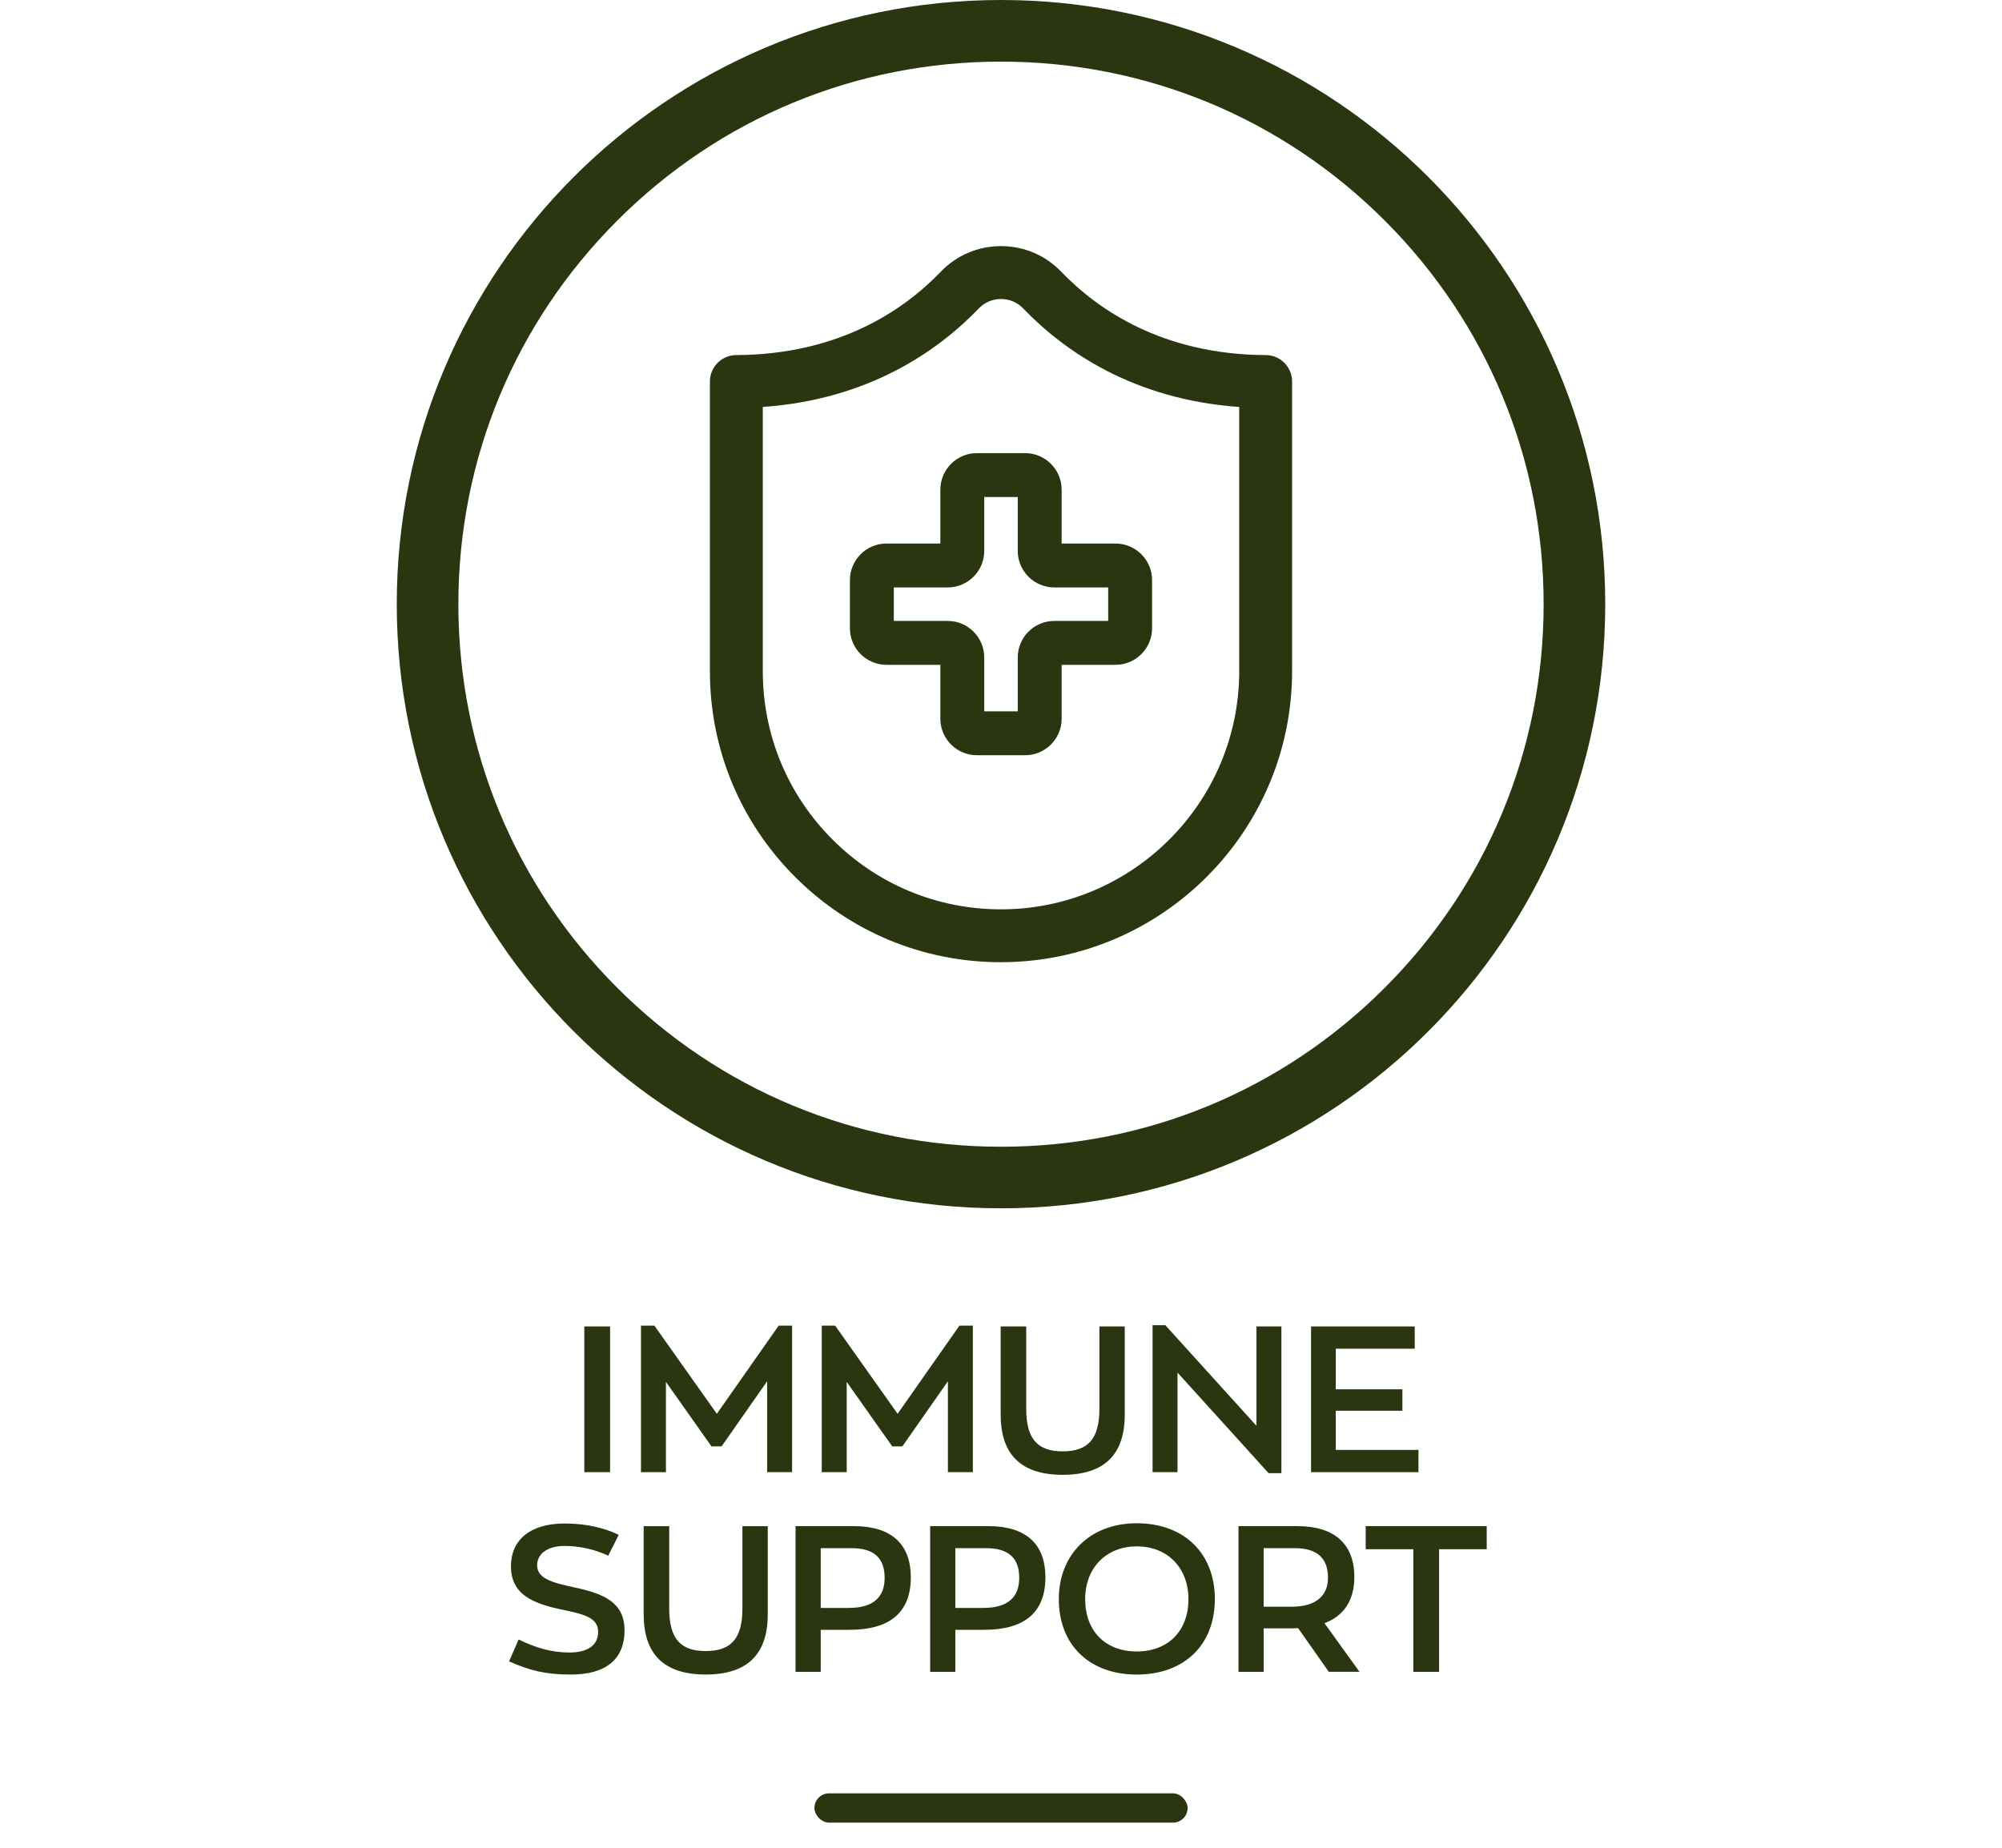 <svg viewBox="0 0 650 600" xmlns="http://www.w3.org/2000/svg" data-name="Layer 1" id="Layer_1">
  <defs>
    <style>
      .cls-1 {
        fill: #2a3610;
      }
    </style>
  </defs>
  <path d="M325,20.01c47.06,0,91.3,18.33,124.58,51.6,33.28,33.28,51.6,77.52,51.6,124.58s-18.33,91.3-51.6,124.58c-33.28,33.28-77.52,51.6-124.58,51.6s-91.3-18.33-124.58-51.6c-33.28-33.28-51.6-77.52-51.6-124.58s18.33-91.3,51.6-124.58c33.28-33.28,77.52-51.6,124.58-51.6M325,0C216.65,0,128.82,87.83,128.82,196.18s87.83,196.18,196.18,196.18,196.18-87.83,196.18-196.18S433.35,0,325,0h0Z" class="cls-1"></path>
  <g>
    <path d="M189.71,430.72h8.37v47.32h-8.37v-47.32Z" class="cls-1"></path>
    <path d="M257.17,430.45v47.58h-8.1v-29.51l-14.79,21.15h-3.28l-14.79-20.95v29.31h-8.1v-47.58h4.35l20.28,28.64,20.08-28.64h4.35Z" class="cls-1"></path>
    <path d="M315.86,430.45v47.58h-8.1v-29.51l-14.79,21.15h-3.28l-14.79-20.95v29.31h-8.1v-47.58h4.35l20.28,28.64,20.08-28.64h4.35Z" class="cls-1"></path>
    <path d="M324.89,459.36v-28.64h8.3v26.77c0,9.64,3.55,13.79,11.85,13.79s11.91-4.15,11.91-13.79v-26.77h8.23v28.64c0,12.92-6.56,19.54-20.14,19.54s-20.14-6.63-20.14-19.54Z" class="cls-1"></path>
    <path d="M416.04,430.72v47.65h-4.15l-29.58-32.66v32.33h-8.1v-47.72h4.15l29.58,32.66v-32.26h8.1Z" class="cls-1"></path>
    <path d="M425.67,430.72h33.66v7.23h-25.63v13.18h21.62v6.96h-21.62v12.72h26.84v7.23h-34.87v-47.32Z" class="cls-1"></path>
  </g>
  <g>
    <path d="M165.29,539.47l3.08-7.09c5.75,2.74,10.64,4.22,16.53,4.22s9.3-2.34,9.3-6.69-3.95-5.62-11.04-7.09c-10.31-2.08-17.27-5.09-17.27-14.26,0-8.16,5.82-13.85,17.4-13.85,7.09,0,13.05,1.47,17.6,3.68l-3.41,6.76c-3.95-1.81-8.77-3.15-14.19-3.15-6.02,0-8.9,2.95-8.9,6.22,0,4.28,4.55,5.62,12.05,7.23,9.37,2.01,16.33,4.75,16.33,13.92,0,9.64-6.29,14.39-17.47,14.39-8.3,0-13.38-1.34-20.01-4.28Z" class="cls-1"></path>
    <path d="M208.98,524.21v-28.64h8.3v26.77c0,9.64,3.55,13.79,11.85,13.79s11.91-4.15,11.91-13.79v-26.77h8.23v28.64c0,12.92-6.56,19.54-20.14,19.54s-20.14-6.63-20.14-19.54Z" class="cls-1"></path>
    <path d="M295.72,512.16c0,11.51-6.89,17.07-19.88,17.07h-9.37v13.65h-8.17v-47.32h18.87c12.11,0,18.54,5.69,18.54,16.6ZM287.22,512.36c0-6.36-3.41-9.64-10.71-9.64h-10.04v19.41h9.04c8.03,0,11.71-3.48,11.71-9.77Z" class="cls-1"></path>
    <path d="M339.42,512.16c0,11.51-6.89,17.07-19.88,17.07h-9.37v13.65h-8.17v-47.32h18.87c12.11,0,18.54,5.69,18.54,16.6ZM330.92,512.36c0-6.36-3.41-9.64-10.71-9.64h-10.04v19.41h9.04c8.03,0,11.71-3.48,11.71-9.77Z" class="cls-1"></path>
    <path d="M343.77,519.26c0-14.39,10.04-24.63,25.3-24.63s25.36,9.64,25.36,24.63-10.04,24.5-25.36,24.5-25.3-9.57-25.3-24.5ZM385.86,519.26c0-9.97-6.63-17.13-16.8-17.13-9.57,0-16.73,6.69-16.73,17.13s6.62,17,16.73,17,16.8-6.56,16.8-17Z" class="cls-1"></path>
    <path d="M431.43,542.88l-9.97-14.19c-.54,0-1.14.07-1.74.07h-9.44v14.12h-8.17v-47.32h19.07c12.11,0,18.54,5.82,18.54,16.53,0,7.56-3.41,12.65-9.7,14.99l11.38,15.79h-9.97ZM431.17,512.36c0-6.36-3.48-9.64-10.78-9.64h-10.11v19.01h9.1c7.9,0,11.78-3.61,11.78-9.37Z" class="cls-1"></path>
    <path d="M458.87,503.06h-15.46v-7.5h39.29v7.5h-15.46v39.82h-8.37v-39.82Z" class="cls-1"></path>
  </g>
  <path d="M325,312.45s0,0,0,0c-25.24,0-48.98-9.83-66.83-27.68-17.85-17.85-27.68-41.58-27.68-66.83v-94.06c0-4.73,3.82-8.56,8.55-8.58,33.53-.15,54.61-14.79,66.38-27.04,5.17-5.38,12.12-8.34,19.58-8.34s14.42,2.96,19.58,8.34c11.78,12.25,32.85,26.89,66.38,27.04,4.73.02,8.55,3.86,8.55,8.58v94.05c0,52.11-42.4,94.51-94.51,94.51h0ZM247.66,132.15v85.79c0,20.66,8.04,40.08,22.65,54.69,14.61,14.61,34.03,22.65,54.69,22.65h0c42.65,0,77.34-34.7,77.34-77.34v-85.79c-34.64-2.44-57.11-18.44-70.14-32-1.9-1.98-4.46-3.06-7.2-3.06s-5.3,1.09-7.2,3.06c-13.03,13.56-35.49,29.56-70.14,32Z" class="cls-1"></path>
  <path d="M332.83,245.24h-15.66c-6.54,0-11.86-5.32-11.86-11.86v-17.5h-17.5c-6.54,0-11.86-5.32-11.86-11.86v-15.66c0-6.54,5.32-11.86,11.86-11.86h17.5v-17.5c0-6.54,5.32-11.86,11.86-11.86h15.66c6.54,0,11.86,5.32,11.86,11.86v17.5h17.5c6.54,0,11.86,5.32,11.86,11.86v15.66c0,6.54-5.32,11.86-11.86,11.86h-17.5v17.5c0,6.54-5.32,11.86-11.86,11.86ZM319.56,230.99h10.88v-17.5c0-6.54,5.32-11.86,11.86-11.86h17.5v-10.88h-17.5c-6.54,0-11.86-5.32-11.86-11.86v-17.5h-10.88v17.5c0,6.54-5.32,11.86-11.86,11.86h-17.5v10.88h17.5c6.54,0,11.86,5.32,11.86,11.86v17.5ZM362.19,190.74h0,0Z" class="cls-1"></path>
  <rect ry="4.76" rx="4.76" height="9.52" width="121.17" y="582.33" x="264.42" class="cls-1"></rect>
</svg>